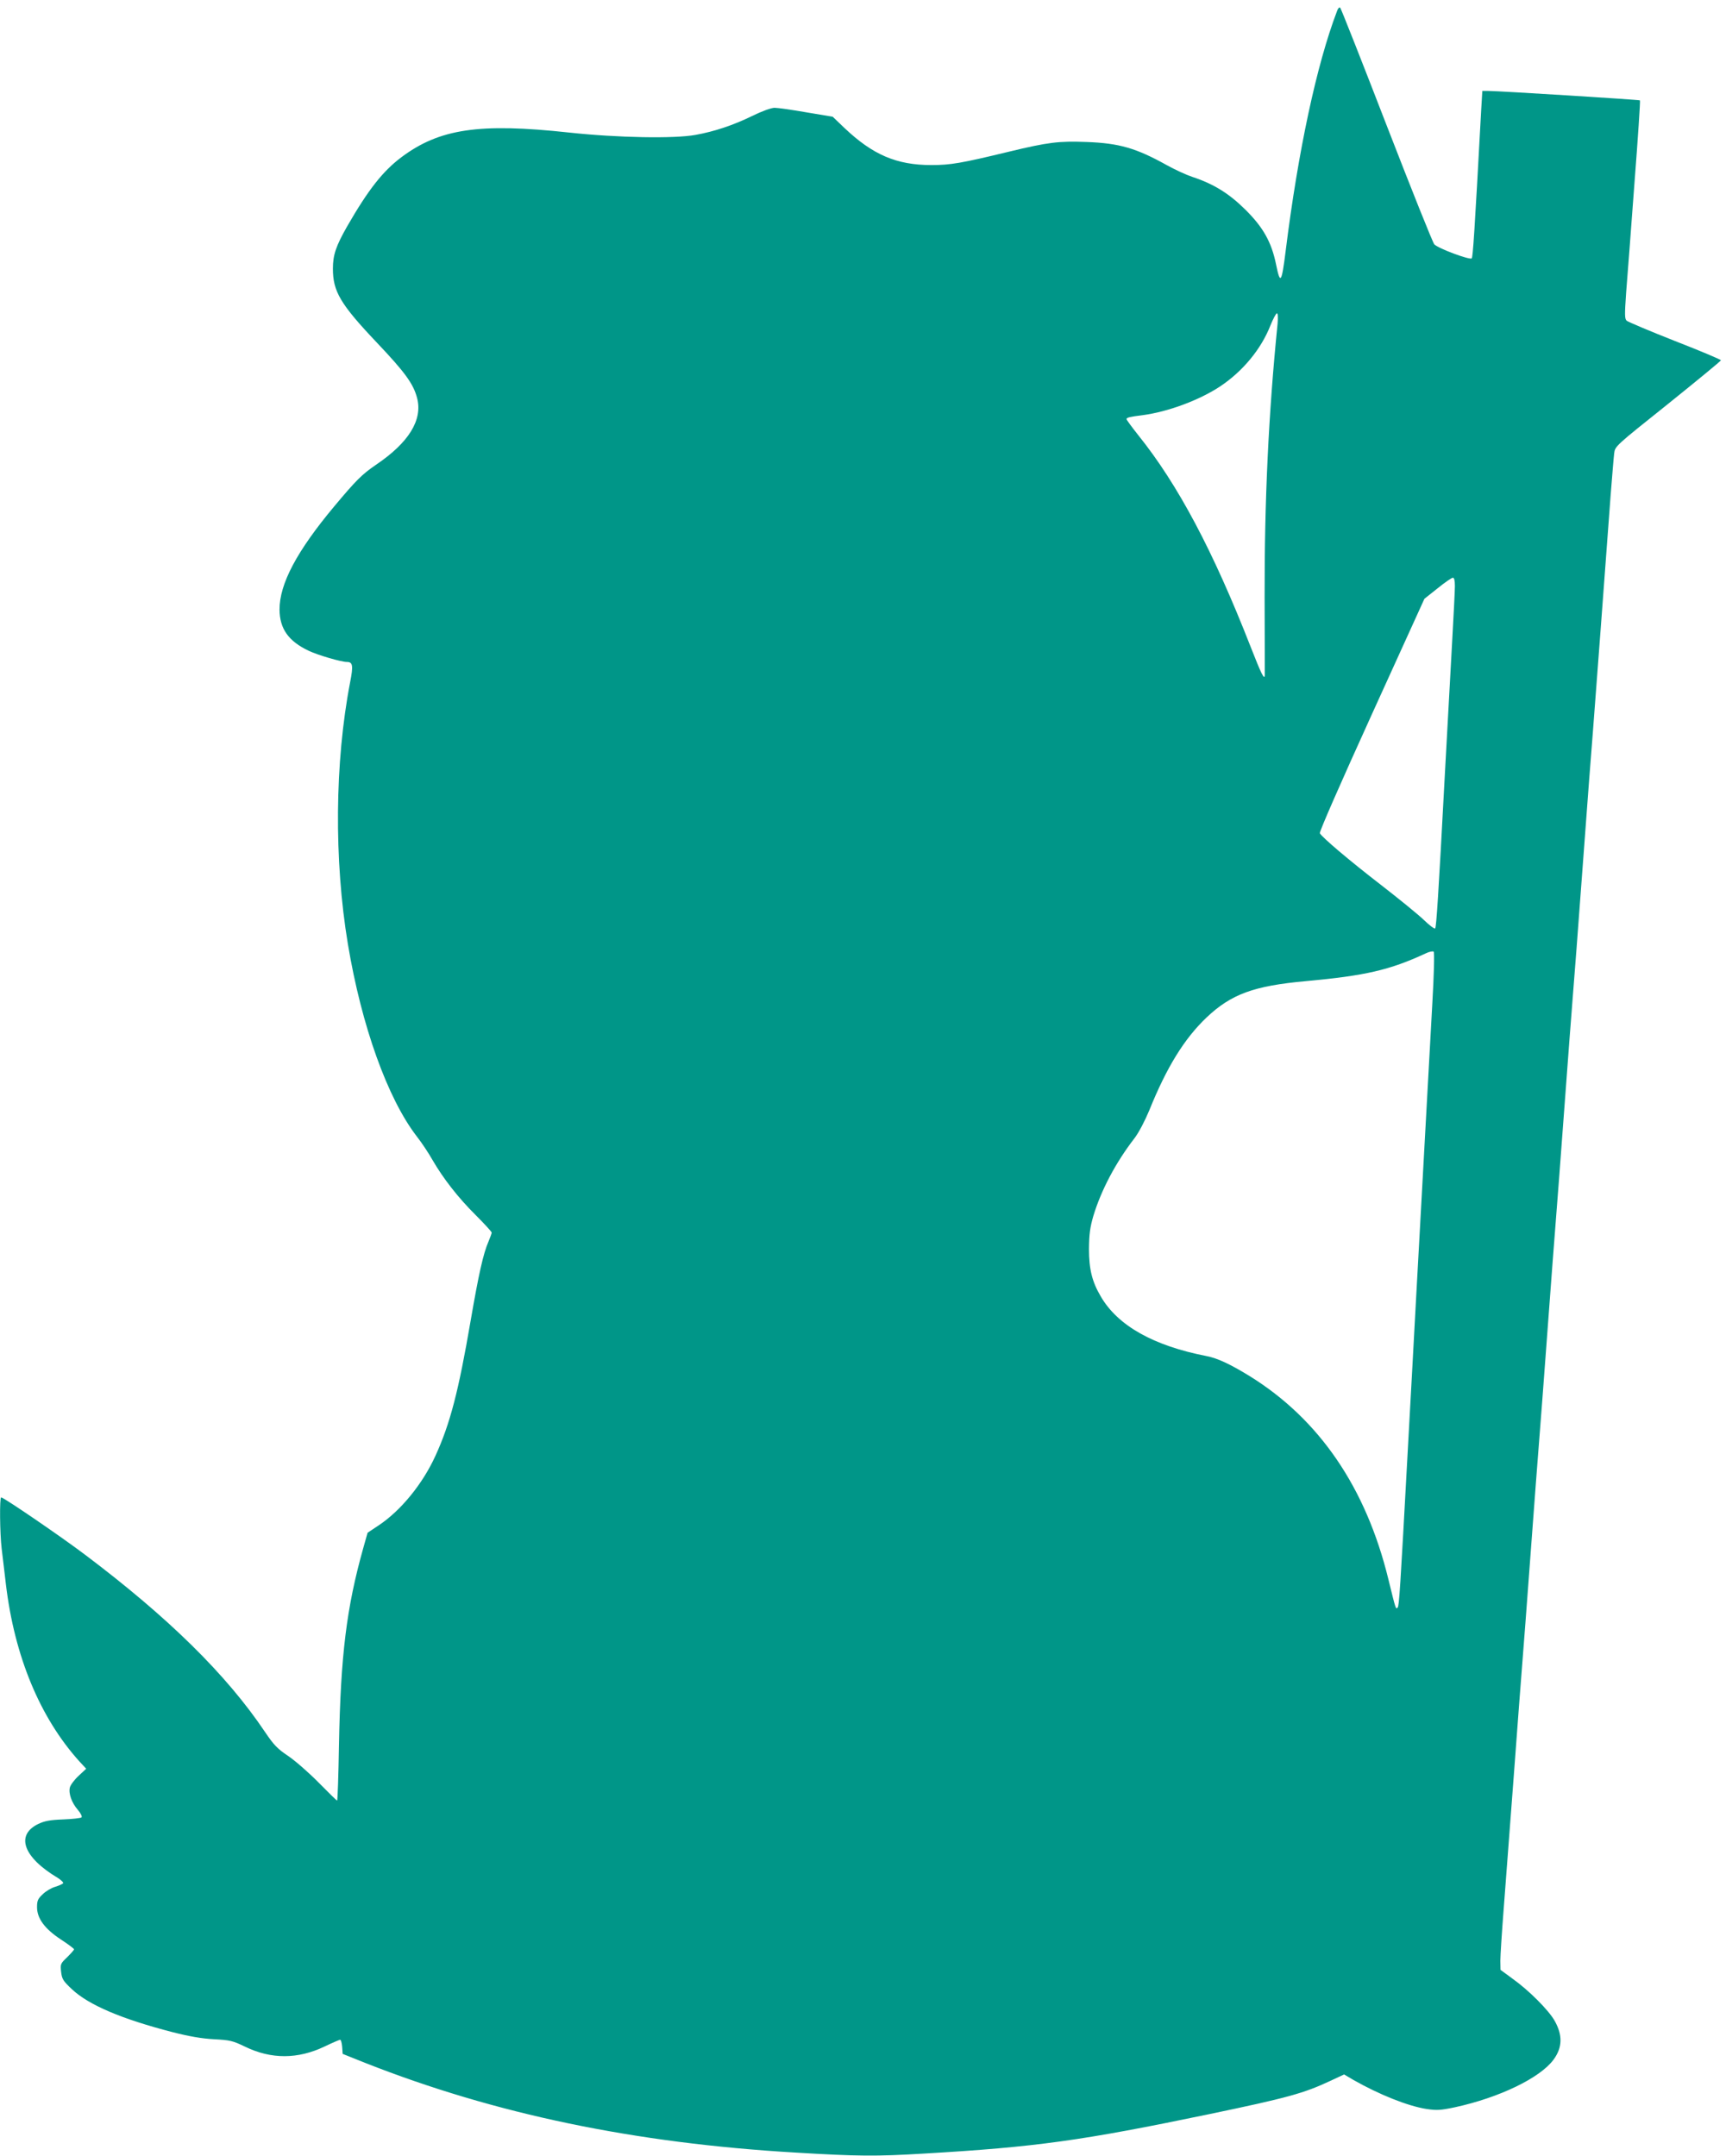 <?xml version="1.0" standalone="no"?>
<!DOCTYPE svg PUBLIC "-//W3C//DTD SVG 20010904//EN"
 "http://www.w3.org/TR/2001/REC-SVG-20010904/DTD/svg10.dtd">
<svg version="1.0" xmlns="http://www.w3.org/2000/svg"
 width="1025pt" height="1280pt" viewBox="0 0 1025 1280"
 preserveAspectRatio="xMidYMid meet">
<g transform="translate(0,1280) scale(0.1,-0.1)"
fill="#009688" stroke="none">
<path d="M7940 12734 c-121 -317 -231 -830 -305 -1424 -24 -192 -32 -202 -57
-80 -27 133 -77 221 -182 325 -97 96 -188 153 -316 195 -36 12 -103 43 -150
69 -183 102 -284 131 -478 138 -165 6 -226 -1 -462 -58 -281 -68 -345 -79
-459 -79 -207 0 -348 61 -516 220 l-70 67 -156 26 c-85 15 -171 27 -189 27
-20 0 -75 -20 -134 -49 -113 -55 -224 -92 -336 -112 -126 -23 -462 -17 -750
14 -534 58 -770 23 -997 -147 -110 -83 -196 -192 -322 -411 -66 -116 -84 -169
-84 -250 0 -135 44 -210 259 -437 170 -179 219 -247 241 -331 34 -130 -49
-265 -245 -397 -83 -57 -117 -91 -246 -245 -224 -268 -326 -461 -326 -614 1
-114 53 -188 174 -245 55 -26 192 -66 226 -66 35 0 39 -21 19 -122 -91 -473
-96 -1054 -13 -1553 81 -486 236 -918 410 -1143 29 -37 70 -99 92 -138 63
-109 152 -224 257 -328 52 -52 95 -99 95 -104 0 -5 -9 -29 -19 -53 -31 -71
-58 -192 -106 -470 -72 -420 -122 -612 -209 -802 -76 -167 -205 -325 -337
-413 l-66 -44 -26 -92 c-99 -353 -134 -634 -144 -1170 -3 -181 -8 -328 -11
-328 -3 0 -52 48 -111 108 -58 59 -140 130 -180 157 -63 42 -85 65 -137 142
-229 341 -573 679 -1068 1052 -143 108 -484 341 -499 341 -10 0 -8 -214 3
-305 5 -44 17 -138 25 -210 51 -429 203 -794 437 -1053 l40 -43 -45 -42 c-25
-23 -48 -54 -52 -69 -9 -36 11 -92 48 -134 17 -20 26 -39 21 -44 -5 -4 -54
-10 -109 -12 -79 -3 -110 -9 -148 -27 -136 -66 -89 -198 116 -320 20 -13 35
-27 32 -32 -3 -4 -24 -14 -47 -21 -22 -6 -56 -26 -74 -44 -29 -27 -34 -38 -34
-77 0 -67 46 -129 142 -192 42 -27 77 -54 78 -58 0 -4 -19 -25 -41 -47 -40
-38 -41 -41 -36 -87 5 -43 12 -54 64 -103 100 -94 296 -177 598 -255 98 -25
172 -38 245 -42 96 -5 112 -9 185 -44 156 -76 314 -75 473 1 46 22 88 40 92
40 5 0 10 -19 12 -42 l3 -42 135 -54 c769 -303 1597 -476 2555 -532 366 -22
479 -23 760 -6 670 39 940 77 1695 234 470 98 563 124 723 199 l79 37 56 -33
c151 -86 323 -155 433 -172 61 -9 83 -8 169 10 263 57 506 174 586 283 53 72
55 146 5 233 -36 62 -151 178 -248 247 l-72 53 -1 54 c0 29 9 169 20 310 11
141 38 497 60 791 22 294 44 591 50 660 6 69 28 366 50 660 22 294 44 591 50
660 6 69 28 366 50 660 22 294 44 591 50 660 6 69 28 366 50 660 22 294 44
591 50 660 6 69 33 424 60 790 27 366 54 721 60 790 10 126 77 1019 105 1400
9 113 18 224 21 248 5 43 7 44 320 294 173 139 314 255 314 259 0 4 -123 56
-272 114 -150 59 -280 114 -288 121 -12 12 -12 35 -3 166 7 84 29 375 49 645
21 271 36 495 33 497 -4 4 -839 56 -900 56 l-36 0 -7 -117 c-39 -723 -49 -869
-56 -877 -11 -11 -197 58 -222 83 -9 9 -136 327 -283 706 -147 380 -271 694
-276 699 -5 5 -13 -3 -19 -20z m-353 -1856 c-54 -536 -78 -1052 -77 -1623 1
-247 1 -457 1 -464 -2 -31 -21 8 -84 169 -223 570 -431 962 -667 1256 -38 48
-70 91 -70 96 0 9 21 14 95 23 151 20 337 89 461 171 135 90 244 222 299 363
16 39 33 71 38 71 6 0 7 -24 4 -62z m1053 -1557 c0 -26 -7 -165 -15 -307 -8
-143 -28 -511 -45 -819 -38 -716 -50 -896 -57 -907 -3 -5 -33 17 -66 49 -34
33 -150 127 -257 210 -189 146 -347 280 -362 306 -4 8 122 295 307 702 l314
690 78 62 c43 35 84 63 91 63 8 0 12 -16 12 -49z m-134 -2478 c-15 -279 -49
-895 -96 -1743 -11 -201 -33 -612 -50 -915 -45 -827 -51 -919 -60 -929 -11
-11 -10 -16 -55 168 -133 544 -410 949 -822 1205 -119 73 -192 107 -258 120
-314 61 -527 180 -628 354 -52 88 -70 163 -70 282 1 88 6 127 26 196 46 152
132 316 244 461 26 34 62 103 89 168 103 255 207 423 339 549 147 139 281 188
590 216 352 32 499 66 710 164 22 11 44 15 49 11 5 -5 2 -135 -8 -307z"/>
</g>
</svg>
